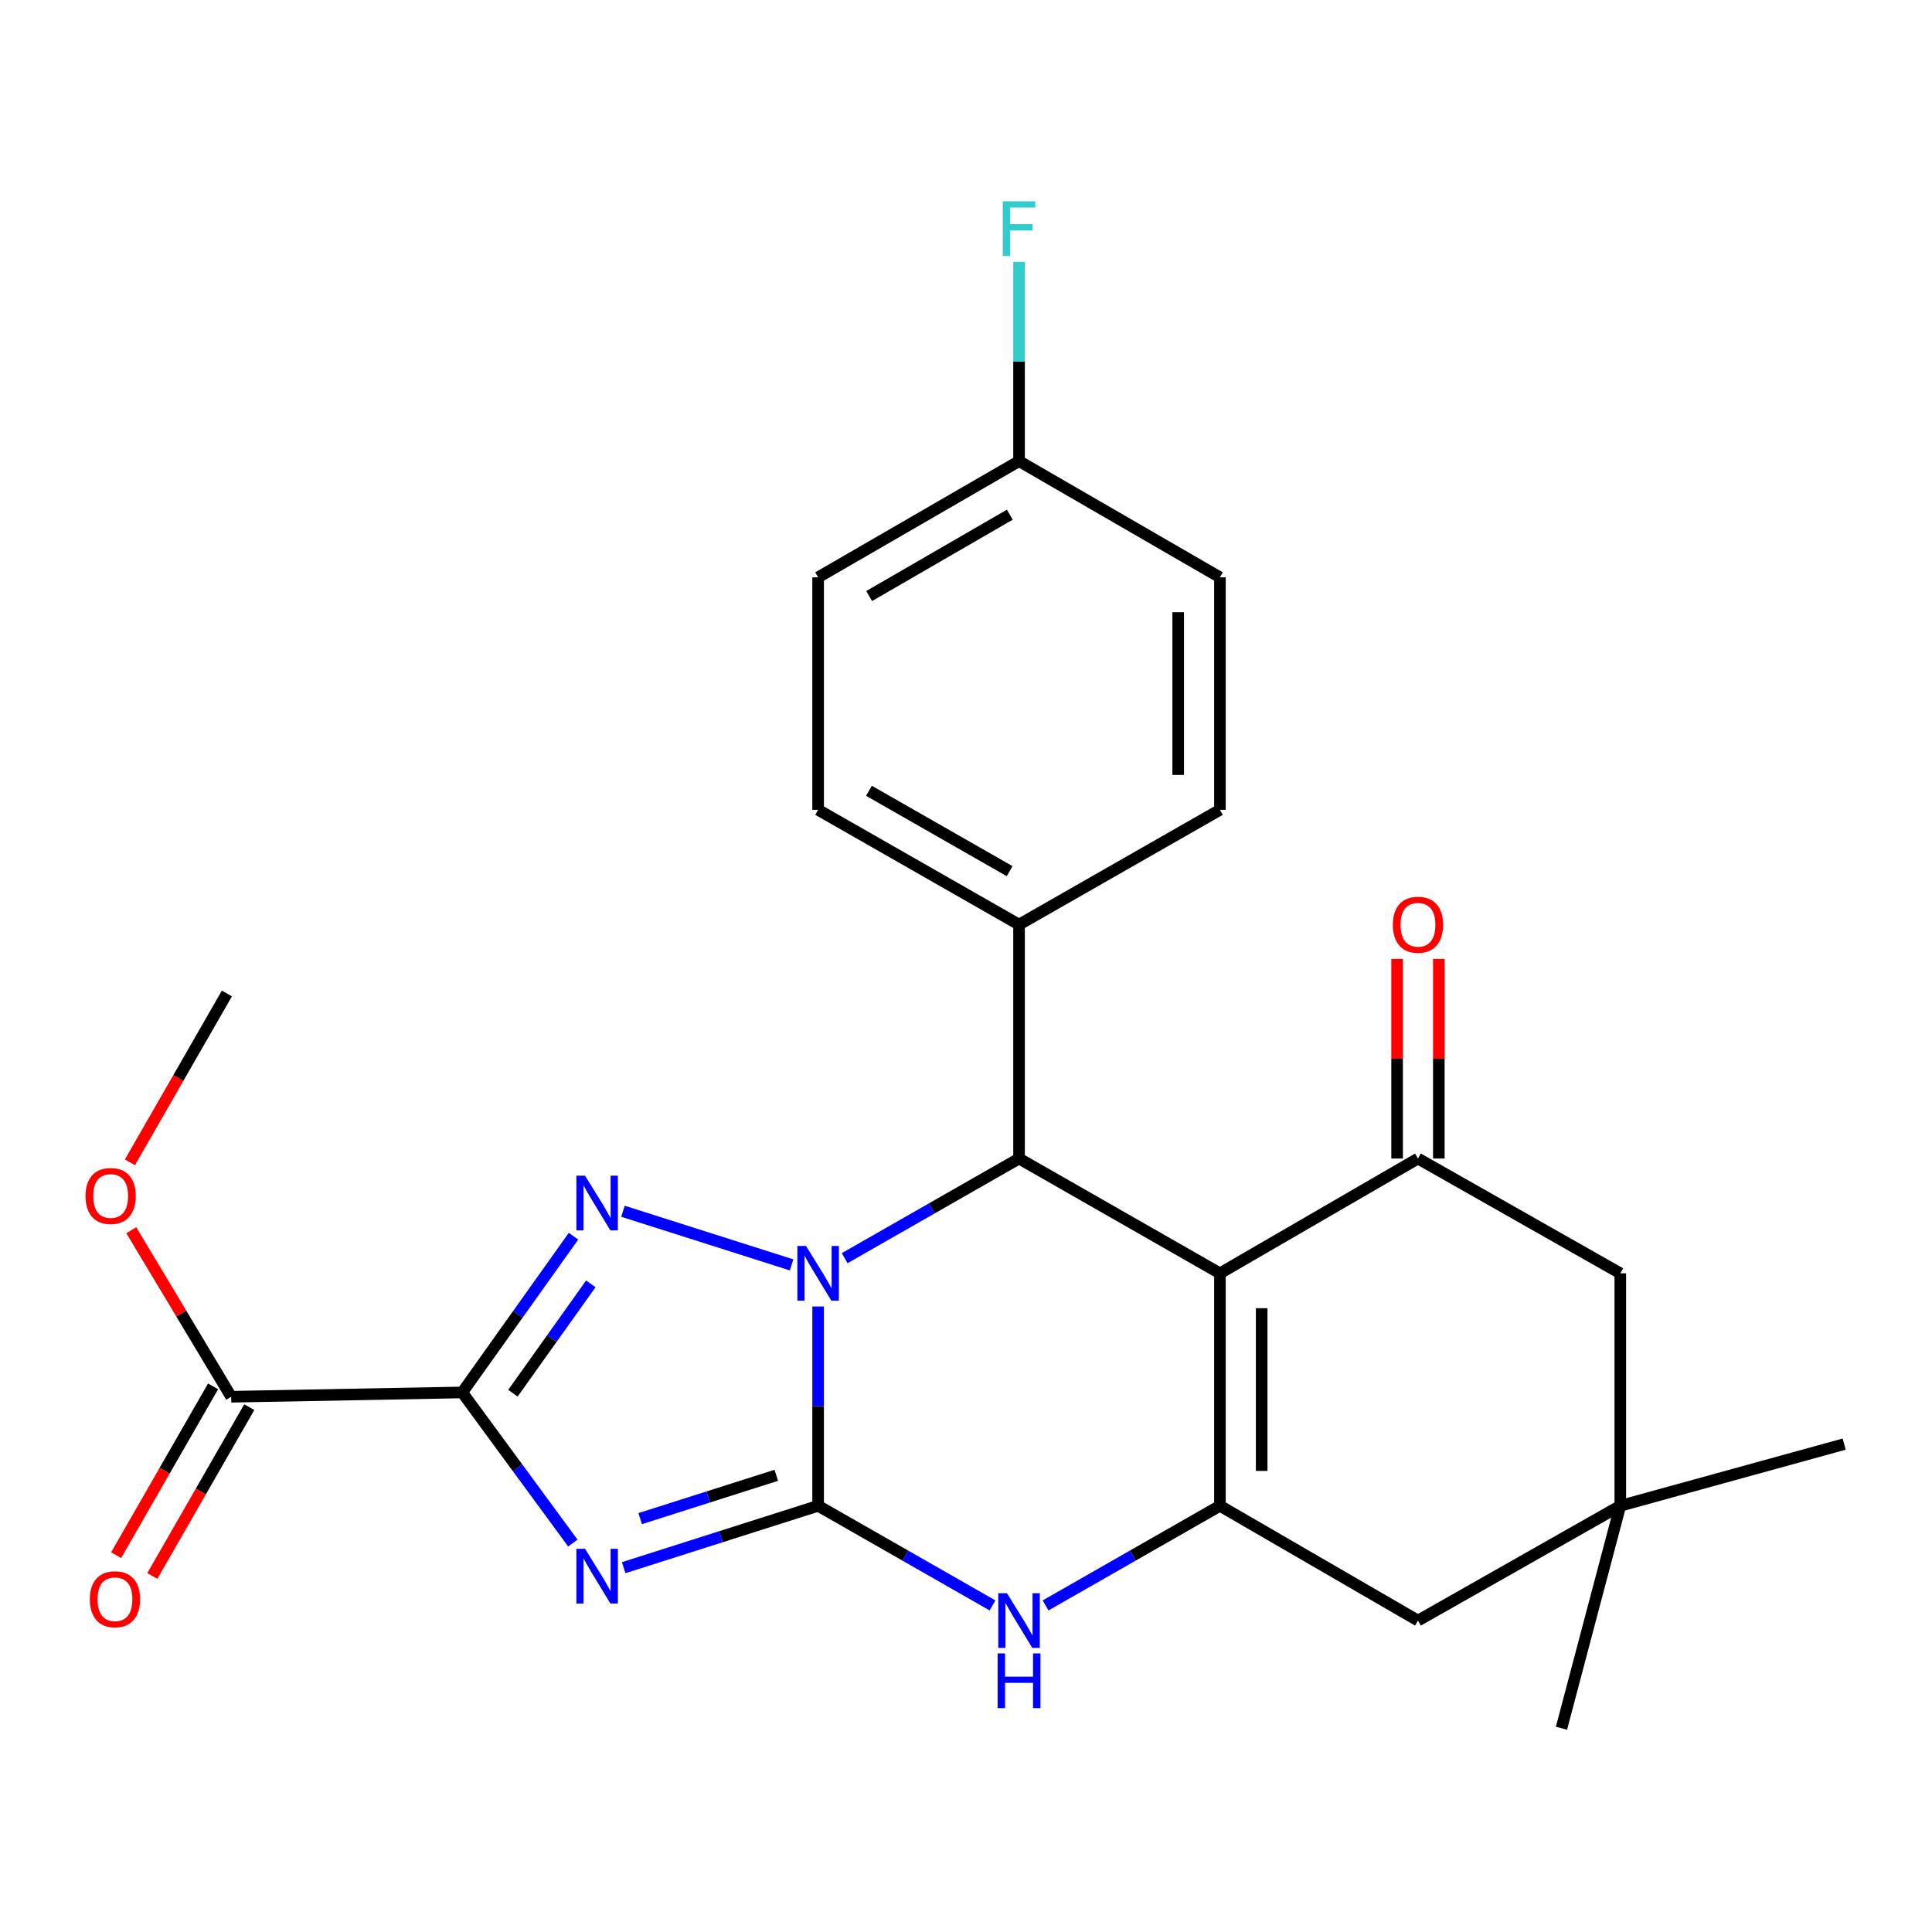 <?xml version='1.0' encoding='iso-8859-1'?>
<svg version='1.1' baseProfile='full'
              xmlns='http://www.w3.org/2000/svg'
                      xmlns:rdkit='http://www.rdkit.org/xml'
                      xmlns:xlink='http://www.w3.org/1999/xlink'
                  xml:space='preserve'
width='1000px' height='1000px' viewBox='0 0 1000 1000'>
<!-- END OF HEADER -->
<rect style='opacity:1.0;fill:#FFFFFF;stroke:none' width='1000' height='1000' x='0' y='0'> </rect>
<path class='bond-0' d='M 423.459,676.246 L 423.459,727.821' style='fill:none;fill-rule:evenodd;stroke:#0000FF;stroke-width:6px;stroke-linecap:butt;stroke-linejoin:miter;stroke-opacity:1' />
<path class='bond-0' d='M 423.459,727.821 L 423.459,779.396' style='fill:none;fill-rule:evenodd;stroke:#000000;stroke-width:6px;stroke-linecap:butt;stroke-linejoin:miter;stroke-opacity:1' />
<path class='bond-3' d='M 409.718,654.706 L 322.451,626.942' style='fill:none;fill-rule:evenodd;stroke:#0000FF;stroke-width:6px;stroke-linecap:butt;stroke-linejoin:miter;stroke-opacity:1' />
<path class='bond-6' d='M 437.194,651.229 L 482.324,625.44' style='fill:none;fill-rule:evenodd;stroke:#0000FF;stroke-width:6px;stroke-linecap:butt;stroke-linejoin:miter;stroke-opacity:1' />
<path class='bond-6' d='M 482.324,625.44 L 527.454,599.651' style='fill:none;fill-rule:evenodd;stroke:#000000;stroke-width:6px;stroke-linecap:butt;stroke-linejoin:miter;stroke-opacity:1' />
<path class='bond-1' d='M 423.459,779.396 L 373.135,795.412' style='fill:none;fill-rule:evenodd;stroke:#000000;stroke-width:6px;stroke-linecap:butt;stroke-linejoin:miter;stroke-opacity:1' />
<path class='bond-1' d='M 373.135,795.412 L 322.811,811.428' style='fill:none;fill-rule:evenodd;stroke:#0000FF;stroke-width:6px;stroke-linecap:butt;stroke-linejoin:miter;stroke-opacity:1' />
<path class='bond-1' d='M 401.81,763.613 L 366.583,774.824' style='fill:none;fill-rule:evenodd;stroke:#000000;stroke-width:6px;stroke-linecap:butt;stroke-linejoin:miter;stroke-opacity:1' />
<path class='bond-1' d='M 366.583,774.824 L 331.356,786.036' style='fill:none;fill-rule:evenodd;stroke:#0000FF;stroke-width:6px;stroke-linecap:butt;stroke-linejoin:miter;stroke-opacity:1' />
<path class='bond-7' d='M 423.459,779.396 L 468.589,805.18' style='fill:none;fill-rule:evenodd;stroke:#000000;stroke-width:6px;stroke-linecap:butt;stroke-linejoin:miter;stroke-opacity:1' />
<path class='bond-7' d='M 468.589,805.18 L 513.719,830.964' style='fill:none;fill-rule:evenodd;stroke:#0000FF;stroke-width:6px;stroke-linecap:butt;stroke-linejoin:miter;stroke-opacity:1' />
<path class='bond-26' d='M 296.506,798.692 L 267.877,759.709' style='fill:none;fill-rule:evenodd;stroke:#0000FF;stroke-width:6px;stroke-linecap:butt;stroke-linejoin:miter;stroke-opacity:1' />
<path class='bond-26' d='M 267.877,759.709 L 239.249,720.725' style='fill:none;fill-rule:evenodd;stroke:#000000;stroke-width:6px;stroke-linecap:butt;stroke-linejoin:miter;stroke-opacity:1' />
<path class='bond-2' d='M 239.249,720.725 L 268.046,680.29' style='fill:none;fill-rule:evenodd;stroke:#000000;stroke-width:6px;stroke-linecap:butt;stroke-linejoin:miter;stroke-opacity:1' />
<path class='bond-2' d='M 268.046,680.29 L 296.843,639.854' style='fill:none;fill-rule:evenodd;stroke:#0000FF;stroke-width:6px;stroke-linecap:butt;stroke-linejoin:miter;stroke-opacity:1' />
<path class='bond-2' d='M 265.487,721.128 L 285.645,692.823' style='fill:none;fill-rule:evenodd;stroke:#000000;stroke-width:6px;stroke-linecap:butt;stroke-linejoin:miter;stroke-opacity:1' />
<path class='bond-2' d='M 285.645,692.823 L 305.803,664.518' style='fill:none;fill-rule:evenodd;stroke:#0000FF;stroke-width:6px;stroke-linecap:butt;stroke-linejoin:miter;stroke-opacity:1' />
<path class='bond-9' d='M 239.249,720.725 L 119.663,722.958' style='fill:none;fill-rule:evenodd;stroke:#000000;stroke-width:6px;stroke-linecap:butt;stroke-linejoin:miter;stroke-opacity:1' />
<path class='bond-4' d='M 631.436,659.078 L 527.454,599.651' style='fill:none;fill-rule:evenodd;stroke:#000000;stroke-width:6px;stroke-linecap:butt;stroke-linejoin:miter;stroke-opacity:1' />
<path class='bond-5' d='M 631.436,659.078 L 631.436,779.396' style='fill:none;fill-rule:evenodd;stroke:#000000;stroke-width:6px;stroke-linecap:butt;stroke-linejoin:miter;stroke-opacity:1' />
<path class='bond-5' d='M 653.041,677.126 L 653.041,761.348' style='fill:none;fill-rule:evenodd;stroke:#000000;stroke-width:6px;stroke-linecap:butt;stroke-linejoin:miter;stroke-opacity:1' />
<path class='bond-8' d='M 631.436,659.078 L 733.942,599.651' style='fill:none;fill-rule:evenodd;stroke:#000000;stroke-width:6px;stroke-linecap:butt;stroke-linejoin:miter;stroke-opacity:1' />
<path class='bond-10' d='M 631.436,779.396 L 733.942,838.811' style='fill:none;fill-rule:evenodd;stroke:#000000;stroke-width:6px;stroke-linecap:butt;stroke-linejoin:miter;stroke-opacity:1' />
<path class='bond-27' d='M 631.436,779.396 L 586.312,805.18' style='fill:none;fill-rule:evenodd;stroke:#000000;stroke-width:6px;stroke-linecap:butt;stroke-linejoin:miter;stroke-opacity:1' />
<path class='bond-27' d='M 586.312,805.18 L 541.188,830.964' style='fill:none;fill-rule:evenodd;stroke:#0000FF;stroke-width:6px;stroke-linecap:butt;stroke-linejoin:miter;stroke-opacity:1' />
<path class='bond-13' d='M 527.454,599.651 L 527.454,478.576' style='fill:none;fill-rule:evenodd;stroke:#000000;stroke-width:6px;stroke-linecap:butt;stroke-linejoin:miter;stroke-opacity:1' />
<path class='bond-12' d='M 733.942,599.651 L 838.668,659.078' style='fill:none;fill-rule:evenodd;stroke:#000000;stroke-width:6px;stroke-linecap:butt;stroke-linejoin:miter;stroke-opacity:1' />
<path class='bond-14' d='M 744.744,599.651 L 744.744,548.007' style='fill:none;fill-rule:evenodd;stroke:#000000;stroke-width:6px;stroke-linecap:butt;stroke-linejoin:miter;stroke-opacity:1' />
<path class='bond-14' d='M 744.744,548.007 L 744.744,496.363' style='fill:none;fill-rule:evenodd;stroke:#FF0000;stroke-width:6px;stroke-linecap:butt;stroke-linejoin:miter;stroke-opacity:1' />
<path class='bond-14' d='M 723.139,599.651 L 723.139,548.007' style='fill:none;fill-rule:evenodd;stroke:#000000;stroke-width:6px;stroke-linecap:butt;stroke-linejoin:miter;stroke-opacity:1' />
<path class='bond-14' d='M 723.139,548.007 L 723.139,496.363' style='fill:none;fill-rule:evenodd;stroke:#FF0000;stroke-width:6px;stroke-linecap:butt;stroke-linejoin:miter;stroke-opacity:1' />
<path class='bond-15' d='M 110.295,717.577 L 85.196,761.271' style='fill:none;fill-rule:evenodd;stroke:#000000;stroke-width:6px;stroke-linecap:butt;stroke-linejoin:miter;stroke-opacity:1' />
<path class='bond-15' d='M 85.196,761.271 L 60.097,804.964' style='fill:none;fill-rule:evenodd;stroke:#FF0000;stroke-width:6px;stroke-linecap:butt;stroke-linejoin:miter;stroke-opacity:1' />
<path class='bond-15' d='M 129.03,728.339 L 103.93,772.032' style='fill:none;fill-rule:evenodd;stroke:#000000;stroke-width:6px;stroke-linecap:butt;stroke-linejoin:miter;stroke-opacity:1' />
<path class='bond-15' d='M 103.93,772.032 L 78.831,815.726' style='fill:none;fill-rule:evenodd;stroke:#FF0000;stroke-width:6px;stroke-linecap:butt;stroke-linejoin:miter;stroke-opacity:1' />
<path class='bond-18' d='M 119.663,722.958 L 93.804,679.857' style='fill:none;fill-rule:evenodd;stroke:#000000;stroke-width:6px;stroke-linecap:butt;stroke-linejoin:miter;stroke-opacity:1' />
<path class='bond-18' d='M 93.804,679.857 L 67.945,636.756' style='fill:none;fill-rule:evenodd;stroke:#FF0000;stroke-width:6px;stroke-linecap:butt;stroke-linejoin:miter;stroke-opacity:1' />
<path class='bond-29' d='M 733.942,838.811 L 838.668,779.396' style='fill:none;fill-rule:evenodd;stroke:#000000;stroke-width:6px;stroke-linecap:butt;stroke-linejoin:miter;stroke-opacity:1' />
<path class='bond-11' d='M 838.668,779.396 L 838.668,659.078' style='fill:none;fill-rule:evenodd;stroke:#000000;stroke-width:6px;stroke-linecap:butt;stroke-linejoin:miter;stroke-opacity:1' />
<path class='bond-23' d='M 838.668,779.396 L 808.216,894.529' style='fill:none;fill-rule:evenodd;stroke:#000000;stroke-width:6px;stroke-linecap:butt;stroke-linejoin:miter;stroke-opacity:1' />
<path class='bond-24' d='M 838.668,779.396 L 954.545,747.468' style='fill:none;fill-rule:evenodd;stroke:#000000;stroke-width:6px;stroke-linecap:butt;stroke-linejoin:miter;stroke-opacity:1' />
<path class='bond-16' d='M 527.454,478.576 L 423.459,419.161' style='fill:none;fill-rule:evenodd;stroke:#000000;stroke-width:6px;stroke-linecap:butt;stroke-linejoin:miter;stroke-opacity:1' />
<path class='bond-16' d='M 522.572,450.904 L 449.776,409.314' style='fill:none;fill-rule:evenodd;stroke:#000000;stroke-width:6px;stroke-linecap:butt;stroke-linejoin:miter;stroke-opacity:1' />
<path class='bond-17' d='M 527.454,478.576 L 631.436,419.161' style='fill:none;fill-rule:evenodd;stroke:#000000;stroke-width:6px;stroke-linecap:butt;stroke-linejoin:miter;stroke-opacity:1' />
<path class='bond-21' d='M 423.459,419.161 L 423.459,298.831' style='fill:none;fill-rule:evenodd;stroke:#000000;stroke-width:6px;stroke-linecap:butt;stroke-linejoin:miter;stroke-opacity:1' />
<path class='bond-20' d='M 631.436,419.161 L 631.436,298.831' style='fill:none;fill-rule:evenodd;stroke:#000000;stroke-width:6px;stroke-linecap:butt;stroke-linejoin:miter;stroke-opacity:1' />
<path class='bond-20' d='M 609.83,401.112 L 609.83,316.88' style='fill:none;fill-rule:evenodd;stroke:#000000;stroke-width:6px;stroke-linecap:butt;stroke-linejoin:miter;stroke-opacity:1' />
<path class='bond-25' d='M 67.232,601.624 L 92.337,557.925' style='fill:none;fill-rule:evenodd;stroke:#FF0000;stroke-width:6px;stroke-linecap:butt;stroke-linejoin:miter;stroke-opacity:1' />
<path class='bond-25' d='M 92.337,557.925 L 117.442,514.225' style='fill:none;fill-rule:evenodd;stroke:#000000;stroke-width:6px;stroke-linecap:butt;stroke-linejoin:miter;stroke-opacity:1' />
<path class='bond-19' d='M 527.454,238.672 L 631.436,298.831' style='fill:none;fill-rule:evenodd;stroke:#000000;stroke-width:6px;stroke-linecap:butt;stroke-linejoin:miter;stroke-opacity:1' />
<path class='bond-22' d='M 527.454,238.672 L 527.454,187.091' style='fill:none;fill-rule:evenodd;stroke:#000000;stroke-width:6px;stroke-linecap:butt;stroke-linejoin:miter;stroke-opacity:1' />
<path class='bond-22' d='M 527.454,187.091 L 527.454,135.509' style='fill:none;fill-rule:evenodd;stroke:#33CCCC;stroke-width:6px;stroke-linecap:butt;stroke-linejoin:miter;stroke-opacity:1' />
<path class='bond-28' d='M 527.454,238.672 L 423.459,298.831' style='fill:none;fill-rule:evenodd;stroke:#000000;stroke-width:6px;stroke-linecap:butt;stroke-linejoin:miter;stroke-opacity:1' />
<path class='bond-28' d='M 522.673,266.397 L 449.877,308.509' style='fill:none;fill-rule:evenodd;stroke:#000000;stroke-width:6px;stroke-linecap:butt;stroke-linejoin:miter;stroke-opacity:1' />
<path  class='atom-0' d='M 417.199 644.918
L 426.479 659.918
Q 427.399 661.398, 428.879 664.078
Q 430.359 666.758, 430.439 666.918
L 430.439 644.918
L 434.199 644.918
L 434.199 673.238
L 430.319 673.238
L 420.359 656.838
Q 419.199 654.918, 417.959 652.718
Q 416.759 650.518, 416.399 649.838
L 416.399 673.238
L 412.719 673.238
L 412.719 644.918
L 417.199 644.918
' fill='#0000FF'/>
<path  class='atom-2' d='M 302.81 801.641
L 312.09 816.641
Q 313.01 818.121, 314.49 820.801
Q 315.97 823.481, 316.05 823.641
L 316.05 801.641
L 319.81 801.641
L 319.81 829.961
L 315.93 829.961
L 305.97 813.561
Q 304.81 811.641, 303.57 809.441
Q 302.37 807.241, 302.01 806.561
L 302.01 829.961
L 298.33 829.961
L 298.33 801.641
L 302.81 801.641
' fill='#0000FF'/>
<path  class='atom-4' d='M 302.81 608.525
L 312.09 623.525
Q 313.01 625.005, 314.49 627.685
Q 315.97 630.365, 316.05 630.525
L 316.05 608.525
L 319.81 608.525
L 319.81 636.845
L 315.93 636.845
L 305.97 620.445
Q 304.81 618.525, 303.57 616.325
Q 302.37 614.125, 302.01 613.445
L 302.01 636.845
L 298.33 636.845
L 298.33 608.525
L 302.81 608.525
' fill='#0000FF'/>
<path  class='atom-8' d='M 521.194 824.651
L 530.474 839.651
Q 531.394 841.131, 532.874 843.811
Q 534.354 846.491, 534.434 846.651
L 534.434 824.651
L 538.194 824.651
L 538.194 852.971
L 534.314 852.971
L 524.354 836.571
Q 523.194 834.651, 521.954 832.451
Q 520.754 830.251, 520.394 829.571
L 520.394 852.971
L 516.714 852.971
L 516.714 824.651
L 521.194 824.651
' fill='#0000FF'/>
<path  class='atom-8' d='M 516.374 855.803
L 520.214 855.803
L 520.214 867.843
L 534.694 867.843
L 534.694 855.803
L 538.534 855.803
L 538.534 884.123
L 534.694 884.123
L 534.694 871.043
L 520.214 871.043
L 520.214 884.123
L 516.374 884.123
L 516.374 855.803
' fill='#0000FF'/>
<path  class='atom-15' d='M 720.942 478.656
Q 720.942 471.856, 724.302 468.056
Q 727.662 464.256, 733.942 464.256
Q 740.222 464.256, 743.582 468.056
Q 746.942 471.856, 746.942 478.656
Q 746.942 485.536, 743.542 489.456
Q 740.142 493.336, 733.942 493.336
Q 727.702 493.336, 724.302 489.456
Q 720.942 485.576, 720.942 478.656
M 733.942 490.136
Q 738.262 490.136, 740.582 487.256
Q 742.942 484.336, 742.942 478.656
Q 742.942 473.096, 740.582 470.296
Q 738.262 467.456, 733.942 467.456
Q 729.622 467.456, 727.262 470.256
Q 724.942 473.056, 724.942 478.656
Q 724.942 484.376, 727.262 487.256
Q 729.622 490.136, 733.942 490.136
' fill='#FF0000'/>
<path  class='atom-16' d='M 46.503 827.764
Q 46.503 820.964, 49.863 817.164
Q 53.223 813.364, 59.503 813.364
Q 65.783 813.364, 69.143 817.164
Q 72.503 820.964, 72.503 827.764
Q 72.503 834.644, 69.103 838.564
Q 65.703 842.444, 59.503 842.444
Q 53.263 842.444, 49.863 838.564
Q 46.503 834.684, 46.503 827.764
M 59.503 839.244
Q 63.823 839.244, 66.143 836.364
Q 68.503 833.444, 68.503 827.764
Q 68.503 822.204, 66.143 819.404
Q 63.823 816.564, 59.503 816.564
Q 55.183 816.564, 52.823 819.364
Q 50.503 822.164, 50.503 827.764
Q 50.503 833.484, 52.823 836.364
Q 55.183 839.244, 59.503 839.244
' fill='#FF0000'/>
<path  class='atom-19' d='M 44.271 619.044
Q 44.271 612.244, 47.631 608.444
Q 50.991 604.644, 57.271 604.644
Q 63.551 604.644, 66.911 608.444
Q 70.271 612.244, 70.271 619.044
Q 70.271 625.924, 66.871 629.844
Q 63.471 633.724, 57.271 633.724
Q 51.031 633.724, 47.631 629.844
Q 44.271 625.964, 44.271 619.044
M 57.271 630.524
Q 61.591 630.524, 63.911 627.644
Q 66.271 624.724, 66.271 619.044
Q 66.271 613.484, 63.911 610.684
Q 61.591 607.844, 57.271 607.844
Q 52.951 607.844, 50.591 610.644
Q 48.271 613.444, 48.271 619.044
Q 48.271 624.764, 50.591 627.644
Q 52.951 630.524, 57.271 630.524
' fill='#FF0000'/>
<path  class='atom-23' d='M 519.034 104.181
L 535.874 104.181
L 535.874 107.421
L 522.834 107.421
L 522.834 116.021
L 534.434 116.021
L 534.434 119.301
L 522.834 119.301
L 522.834 132.501
L 519.034 132.501
L 519.034 104.181
' fill='#33CCCC'/>
</svg>
